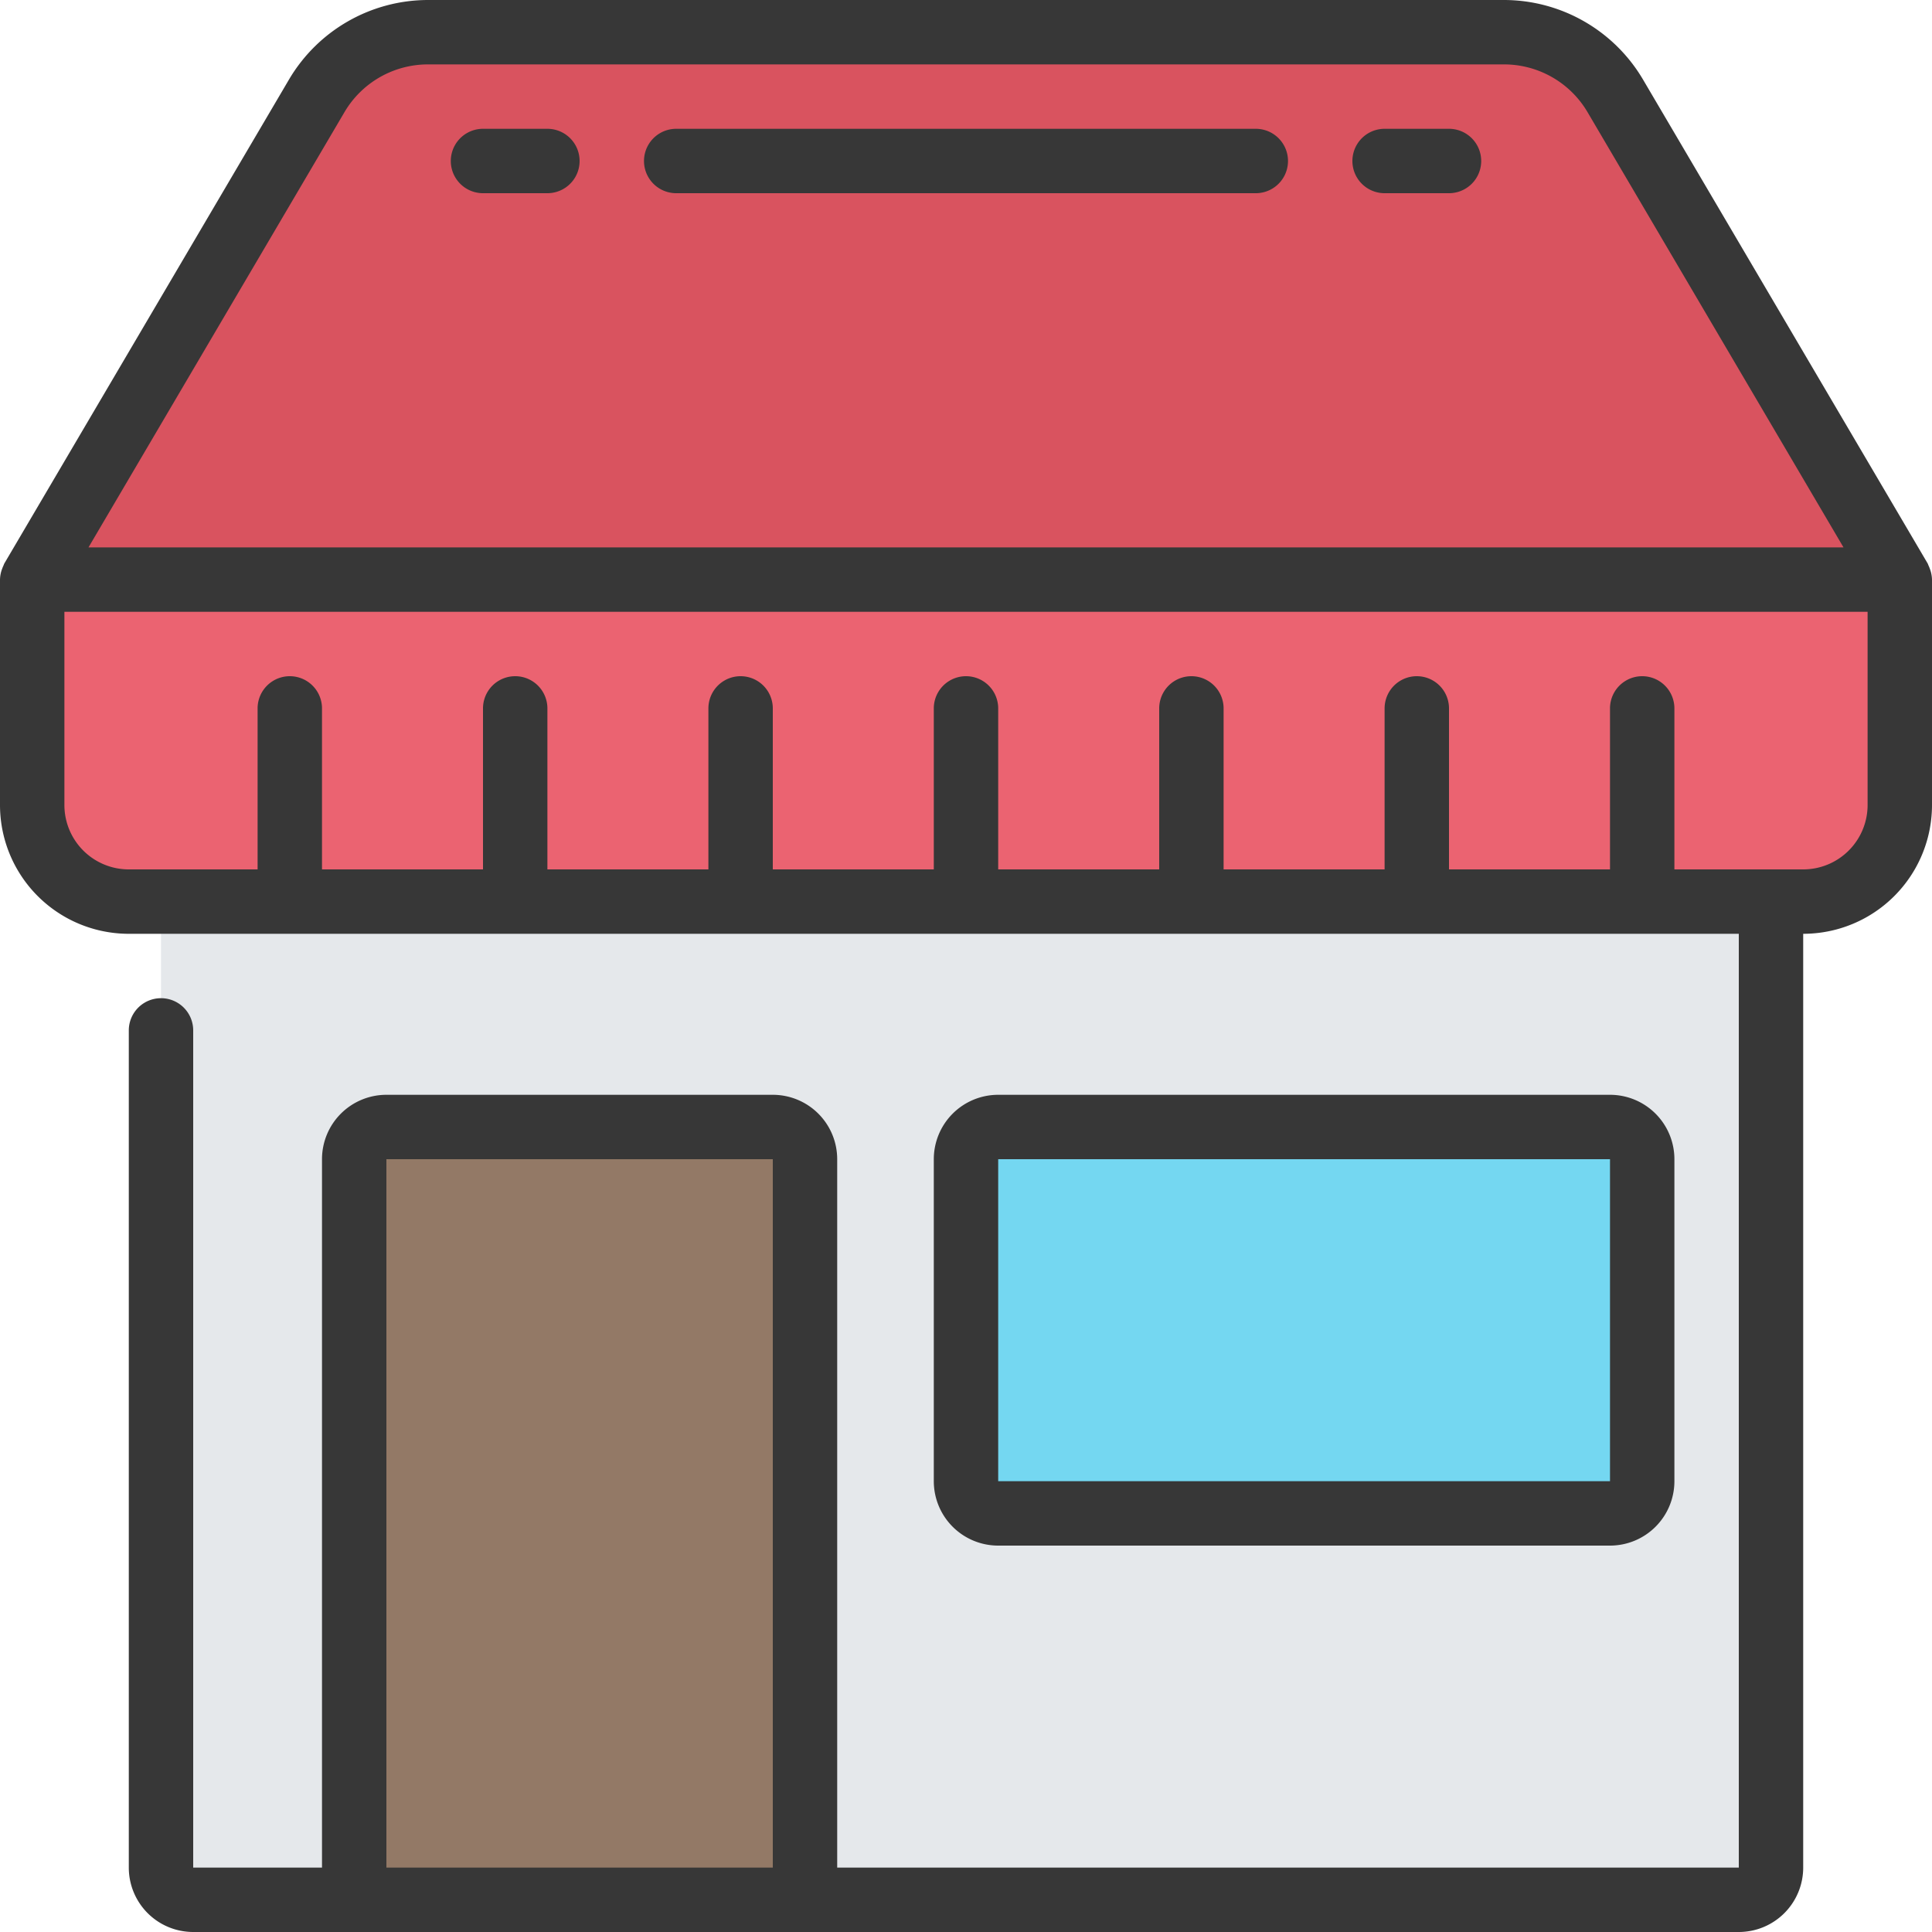 <svg id="Icons" xmlns="http://www.w3.org/2000/svg" viewBox="0 0 60 60"><defs><style>.cls-1{fill:#e5e8eb;}.cls-2{fill:#d9535f;}.cls-3{fill:#eb6371;}.cls-4{fill:#937966;}.cls-5{fill:#74d7f1;}.cls-6{fill:#373737;}</style></defs><title>022 - Shop</title><path class="cls-1" d="M55,26V58a1,1,0,0,1-1,1H6a1,1,0,0,1-1-1V26Z"/><path class="cls-2" d="M59,18H1L9.84,2.972A4,4,0,0,1,13.288,1H46.712A4,4,0,0,1,50.16,2.972Z"/><path class="cls-3" d="M1,18v7a3,3,0,0,0,3,3H56a3,3,0,0,0,3-3V18Z"/><path class="cls-4" d="M12,35H24a1,1,0,0,1,1,1V59a0,0,0,0,1,0,0H11a0,0,0,0,1,0,0V36A1,1,0,0,1,12,35Z"/><rect class="cls-5" x="30" y="35" width="21" height="12" rx="1"/><path class="cls-6" d="M59.93,17.655a.759.759,0,0,0-.034-.083c-.013-.026-.019-.054-.034-.079L51.022,2.465A5.017,5.017,0,0,0,46.712,0H13.288a5.017,5.017,0,0,0-4.31,2.465L.138,17.493c-.015.025-.021.053-.034.079a.833.833,0,0,0-.034.082A1,1,0,0,0,0,18v7a4,4,0,0,0,4,4H54V58H26V36a2,2,0,0,0-2-2H12a2,2,0,0,0-2,2V58H6V32a1,1,0,0,0-2,0V58a2,2,0,0,0,2,2H54a2,2,0,0,0,2-2V29a4,4,0,0,0,4-4V18A1,1,0,0,0,59.93,17.655ZM12,58V36H24V58ZM10.7,3.479A3.009,3.009,0,0,1,13.288,2H46.712A3.009,3.009,0,0,1,49.3,3.479L57.252,17H2.748ZM58,25a2,2,0,0,1-2,2H52V22a1,1,0,0,0-2,0v5H45V22a1,1,0,0,0-2,0v5H38V22a1,1,0,0,0-2,0v5H31V22a1,1,0,0,0-2,0v5H24V22a1,1,0,0,0-2,0v5H17V22a1,1,0,0,0-2,0v5H10V22a1,1,0,0,0-2,0v5H4a2,2,0,0,1-2-2V19H58Z"/><path class="cls-6" d="M50,48a2,2,0,0,0,2-2V36a2,2,0,0,0-2-2H31a2,2,0,0,0-2,2V46a2,2,0,0,0,2,2ZM31,36H50l0,10H31Z"/><path class="cls-6" d="M45,4H43a1,1,0,0,0,0,2h2a1,1,0,0,0,0-2Z"/><path class="cls-6" d="M39,4H21a1,1,0,0,0,0,2H39a1,1,0,0,0,0-2Z"/><path class="cls-6" d="M17,4H15a1,1,0,0,0,0,2h2a1,1,0,0,0,0-2Z"/></svg>